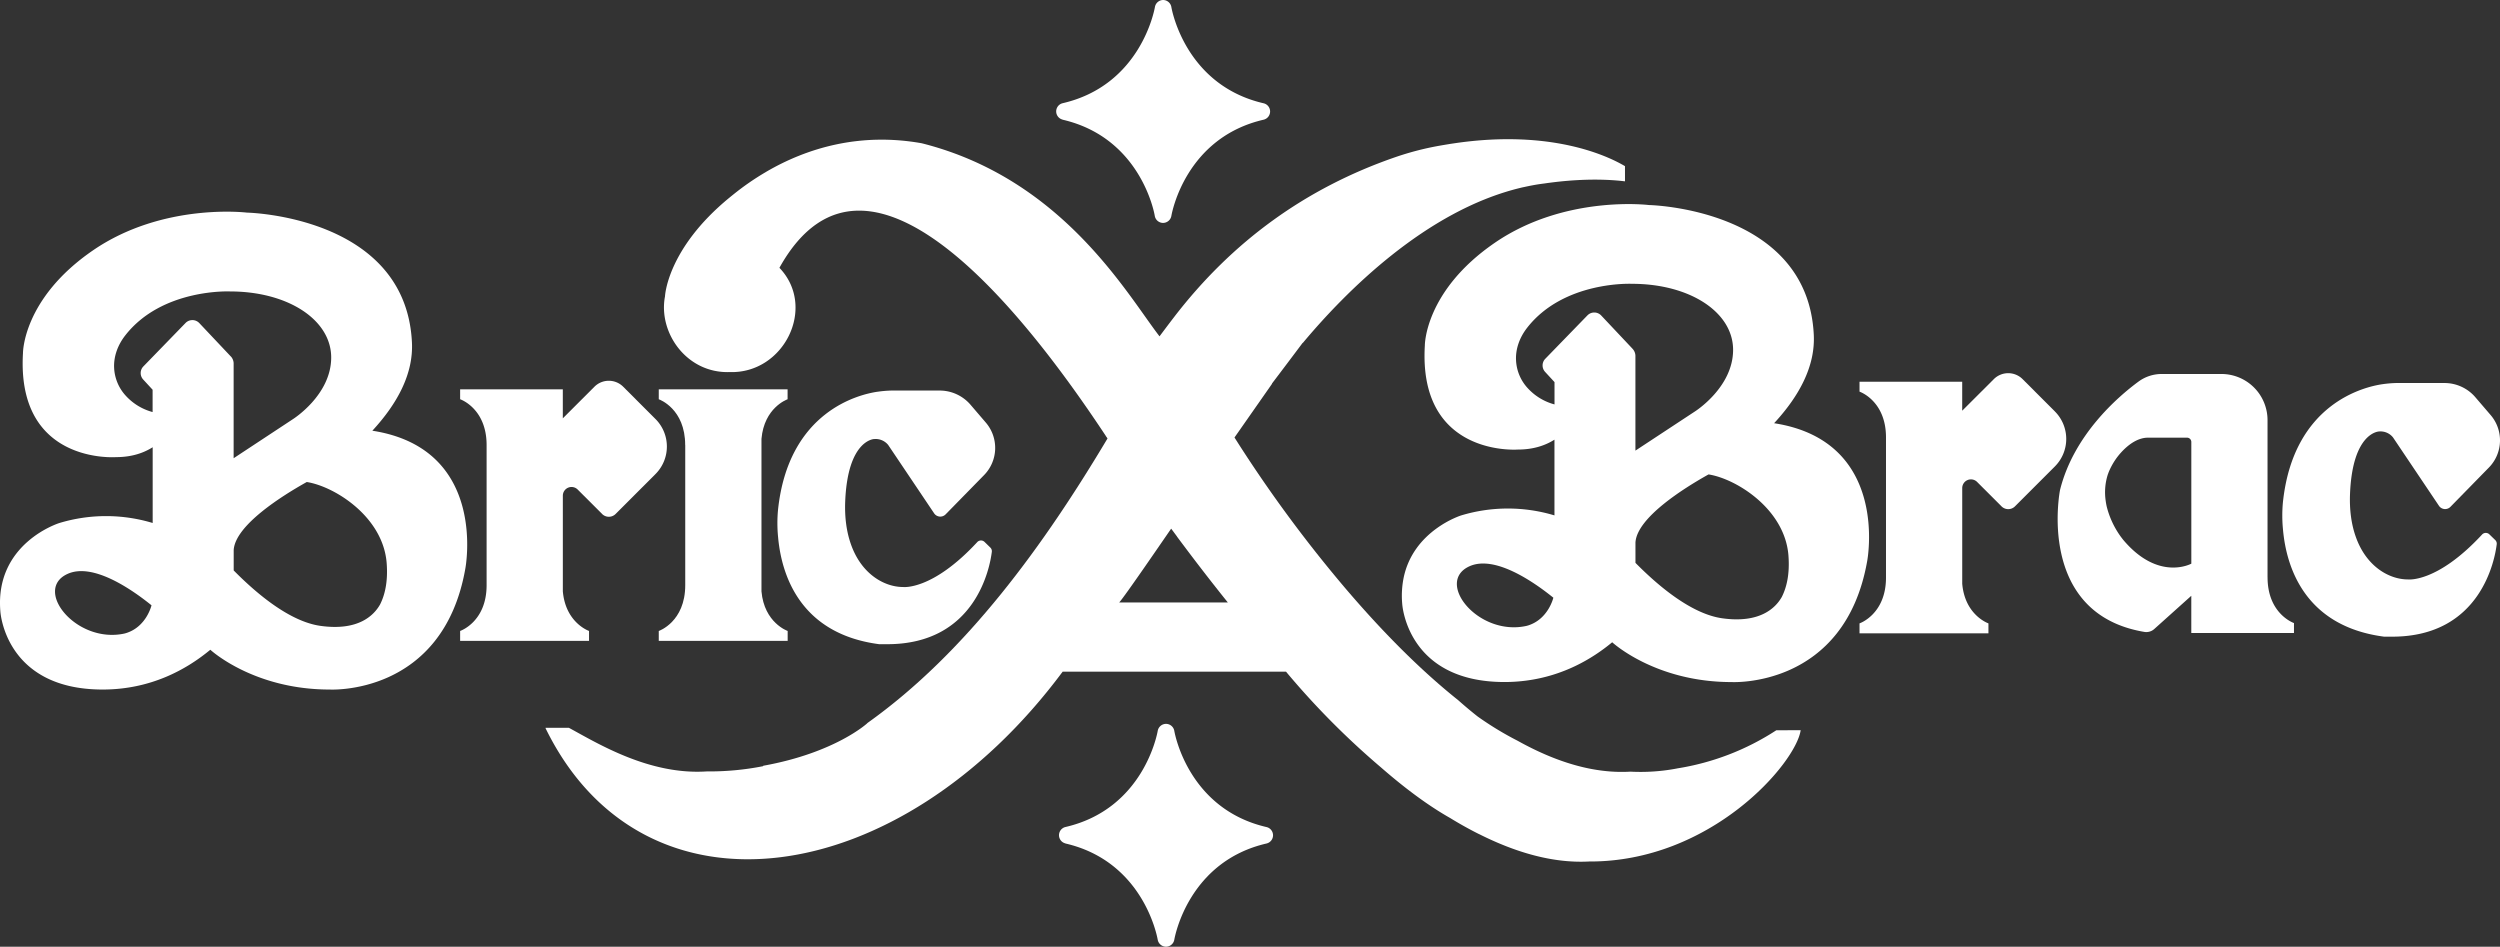 <svg xmlns="http://www.w3.org/2000/svg" viewBox="0 0 1680 636.19"><rect x="0" y="0" width="1680" height="636.19" fill="#333333" stroke="none"/><defs><style>.cls-1{fill:#fff;}</style></defs><g id="Capa_2" data-name="Capa 2"><g id="Capa_1-2" data-name="Capa 1"><path class="cls-1" d="M1523.78,388V282.13a31,31,0,0,0-31.18-30.81h-39.86a26.31,26.31,0,0,0-15.63,5.08c-14,10.31-43.56,35.86-52.77,72.87,0,0-16.49,83.13,56.76,95.39a8,8,0,0,0,6.61-2l24.84-22.29v25h69v-6.67h0c-.52-.18-17.75-6.41-17.75-30.76m-51.23-9.16s-22.07,12.18-45.81-16.05c-.47-.59-1-1.3-1.65-2.16a59,59,0,0,1-9.39-20.13c-.24-1.07-.5-2.39-.7-3.92a39.41,39.41,0,0,1,1.25-17.08q.16-.52.36-1.05c.17-.45.32-.89.51-1.35a46.44,46.44,0,0,1,4.54-8.32s9.58-14.61,21.79-14.61h26.17a2.9,2.9,0,0,1,2.93,2.87Z"></path><path class="cls-1" d="M1672.84,359.07a3.42,3.42,0,0,0-4.91.16c-30.2,32.62-49.78,30.15-49.78,30.15-12.62,0-28.22-8.69-35.23-29.13h0c-2.7-7.8-4.17-17.27-3.69-28.69,1.74-41.23,19.47-41.61,19.47-41.61a10.81,10.81,0,0,1,9.37,3.95l1.75,2.6h0v0L1639,339.93a5,5,0,0,0,7.65.71l25.9-26.46a26.11,26.11,0,0,0,1.17-35.25l-10.29-12a27.3,27.3,0,0,0-20.73-9.54h-32.6a80.44,80.44,0,0,0-9,.78h0c-12,1.72-60.07,12.77-67,79.58a96.18,96.18,0,0,0,.08,18.25h0c2.17,24.2,14,64.78,67.92,71.84h5.47c59.63,0,69-52,70.23-62.1a3.37,3.37,0,0,0-1-2.83Z"></path><path class="cls-1" d="M1380.86,276.45l-21.67-21.67a13.68,13.68,0,0,0-19.34,0L1318.6,276V256.54h-69v6.67h.05c.52.18,17.74,6.41,17.74,30.76v94.16c0,24.72-17.79,30.78-17.79,30.78v6.67h86.63v-6.67s-15.76-5.38-17.61-26.62V328a5.85,5.85,0,0,1,10-4.13h0l10.66,10.66,5.76,5.76a6.39,6.39,0,0,0,9,0l26.82-26.82a26.19,26.19,0,0,0,0-37"></path><path class="cls-1" d="M460.48,299.07v94.17c0,24.71-17.79,30.78-17.79,30.78v6.66h86.62V424s-15.75-5.39-17.6-26.63V294.92c1.82-20.91,17.07-26.44,17.55-26.61h0v-6.67H442.69v6.67h0c.52.18,17.75,6.42,17.75,30.76"></path><path class="cls-1" d="M395.83,424s-15.75-5.39-17.6-26.63V333.13a5.84,5.84,0,0,1,10-4.13h0l10.66,10.66,5.76,5.76a6.4,6.4,0,0,0,9,0l26.81-26.82a26.18,26.18,0,0,0,0-37.05l-21.66-21.66a13.67,13.67,0,0,0-19.35,0l-21.24,21.24V261.64h-69v6.67h.05c.51.18,17.74,6.42,17.74,30.76v94.17C327,418,309.21,424,309.21,424v6.66h86.62Z"></path><path class="cls-1" d="M587.48,295.05a10.83,10.83,0,0,1,9.37,3.95l1.75,2.6h0L627.77,345a5,5,0,0,0,7.64.7l25.9-26.45A26.12,26.12,0,0,0,662.49,284L652.2,272a27.32,27.32,0,0,0-20.74-9.55H598.87a80.26,80.26,0,0,0-9,.78h-.06c-12,1.72-60.07,12.78-67,79.59a96.14,96.14,0,0,0,.08,18.25h0c2.18,24.19,14,64.78,67.92,71.83h5.47c59.64,0,69-52,70.23-62.1a3.39,3.39,0,0,0-1-2.83l-3.92-3.82a3.43,3.43,0,0,0-4.9.16c-30.2,32.63-49.79,30.16-49.79,30.16-12.62,0-28.22-8.69-35.22-29.14h0c-2.69-7.8-4.17-17.26-3.69-28.68,1.75-41.24,19.47-41.62,19.47-41.62"></path><path class="cls-1" d="M1193.68,490.74a170.67,170.67,0,0,1-66.77,25.66l.11,0a130.45,130.45,0,0,1-31.33,2.15h0c-18.78,1.12-38-3.25-57-11.43q-9-3.88-18-8.86l-.86-.47a216.51,216.51,0,0,1-26.8-16.27q-6.37-5-13.13-11c-28.73-22.92-55.62-51.2-78.5-78.36A900.23,900.23,0,0,1,829.58,294l25.25-36.12-.1-.09q10.42-13.71,20.73-27.49l0,.2c28.23-33.79,82.5-88.93,146.43-104.29h-.08l.59-.13c.47-.11,1.23-.28,2.23-.48,3.13-.69,6.28-1.3,9.45-1.79,1.24-.18,2.48-.35,3.73-.51l.82-.12c1.39-.2,2.85-.39,4.36-.58,13.35-1.68,31.33-2.87,49-.74V111.66c-11.35-6.74-49.44-25-114.66-15.37l-1.49.22c-1.37.19-2.73.44-4.1.66-4.89.8-9.78,1.7-14.64,2.84h0a197.36,197.36,0,0,0-19.35,5.57C877.45,126.4,828,162.29,788.91,213.18c-3.25,4.23-6.45,8.49-9.71,12.84C757.4,197.8,714,120.11,619.43,96.28c-41.75-7.46-77.27,3.27-104.49,19.14l0,0-.43.27A177.57,177.57,0,0,0,493,130.54l-.12.09c-.9.73-1.8,1.45-2.67,2.17-42.11,34.51-43.33,66.35-43.33,66.35l0,0c-4.67,24.43,14.6,51.87,43.46,50.88,36.61,1.2,58.66-43.72,33.43-70.07,61.83-111,175.92,47.39,219.31,112.94a2.58,2.58,0,0,0,.51.75h0l.66,1h0C701.93,365.59,649.75,438.39,582.72,486l.11,0s-21.49,19.87-69.9,28.58l-.21.31A185.9,185.9,0,0,1,475,518.39l0,0c-38.73,2.57-73.4-18.84-92.67-29.29H366.63c0,.16,0,.28.06.44C432.44,623.7,604.3,599,714.12,451.34H864.18A532.29,532.29,0,0,0,928,515.69c15.79,13.77,31.49,25.52,46.46,34,6.2,3.81,12.54,7.36,19,10.61v0l.72.33c23.91,12,49.07,19.61,73.63,18.3h0c81.92.38,139-66,142.25-88.24ZM755.6,404.85h-3.49c3.93-4.31,31-44,34.92-49.59.7.93,3.17,4.26,3.9,5.25l0,.07c2.68,3.61,5.61,7.5,8.67,11.55h0c7.49,9.89,16.08,21,25.5,32.72Z"></path><path class="cls-1" d="M1192.27,284.33c16.81-18.2,27.6-38.19,26.6-59.2-4-85.3-110.87-87.35-110.87-87.35s-56.41-7-103.58,25.43-46.93,69-46.93,69c-4.43,75,62.51,69.89,62.51,69.89,10.51,0,18.54-2.8,24.6-6.65v50.9a108.55,108.55,0,0,0-62.66,0s-32.34,10.05-38.77,42.28a61.2,61.2,0,0,0-.88,17.14s2.93,52.55,68.75,52.55a110.19,110.19,0,0,0,14.93-1c24.61-3.3,43.74-14.36,57.42-25.72,0,0,28.8,26.75,80.16,26.75,0,0,76,4.35,91.17-81.13,0,0,15.67-80.68-62.45-92.81M1026.6,420.39c-.32.07-.6.17-.93.24-32.42,7.08-61.57-29.49-38.2-40.09,17.1-7.74,43.44,10.66,56.38,21.12,0,0-3.38,14.54-17.25,18.73m70.49-186L1076,212a6.42,6.42,0,0,0-9.25-.06l-28.32,29.16a6.42,6.42,0,0,0-.12,8.81l6.32,6.86v15a37.54,37.54,0,0,1-18.16-11.1,29.61,29.61,0,0,1-7.69-18.47c-.42-7.91,2.53-15.59,7.39-21.85,24.71-31.79,70.47-29.63,70.47-29.63,39,0,68,19.08,68,44.38s-25.72,41.44-25.72,41.44L1099,302.82V238.9h0a7.11,7.11,0,0,0-1.91-4.49m100.3,166.71c-4.14,7.33-14.61,17.94-40.05,14.37-20.3-2.86-42.29-21-58.31-37.25V364.56c1-16.72,32.58-36.51,49.11-45.75,18.69,2.93,51.35,23.32,53.7,54.59.94,12.46-1.24,21.35-4.45,27.72"></path><path class="cls-1" d="M250.22,289.44c16.81-18.21,27.6-38.2,26.61-59.2-4-85.31-110.88-87.36-110.88-87.36s-56.4-7-103.58,25.44-46.93,69-46.93,69C11,312.32,78,307.19,78,307.19c10.52,0,18.54-2.8,24.6-6.64v50.9a108.34,108.34,0,0,0-62.65,0S-3.61,364.89.24,410.82c0,0,2.94,52.55,68.76,52.55,31.93,0,56-13.18,72.34-26.74,0,0,28.8,26.74,80.17,26.74,0,0,76.05,4.36,91.17-81.12,0,0,15.67-80.69-62.46-92.81M84.55,425.49l-.92.25c-32.42,7.07-61.58-29.5-38.2-40.09,17.1-7.75,43.44,10.65,56.38,21.12,0,0-3.38,14.53-17.26,18.72m70.5-186-21.13-22.39a6.4,6.4,0,0,0-9.24-.05L96.35,246.23a6.4,6.4,0,0,0-.12,8.8l6.32,6.87v15a37.56,37.56,0,0,1-18.15-11.1,29.65,29.65,0,0,1-7.7-18.47c-.41-7.9,2.54-15.59,7.4-21.84,24.71-31.79,70.46-29.64,70.46-29.64,39,0,68,19.09,68,44.39s-25.72,41.43-25.72,41.43L157,307.93V244h0a7.12,7.12,0,0,0-1.9-4.5m100.3,166.71c-4.15,7.34-14.62,17.95-40.06,14.37-20.29-2.85-42.28-21-58.3-37.25V369.67c1-16.72,32.57-36.51,49.1-45.76,18.69,2.94,51.36,23.32,53.71,54.6.94,12.45-1.24,21.34-4.45,27.71"></path><path class="cls-1" d="M714,80.42c52.41,12.08,61.69,62.52,62,64.61a5.68,5.68,0,0,0,5.57,4.77h0a5.7,5.7,0,0,0,5.59-4.72c.36-2.14,9.65-52.58,62.06-64.66a5.67,5.67,0,0,0,0-11c-52.41-12.08-61.7-62.52-62.06-64.66A5.68,5.68,0,0,0,781.7,0h0a5.68,5.68,0,0,0-5.59,4.71c-.37,2.14-9.65,52.58-62.06,64.66a5.67,5.67,0,0,0,0,11"></path><path class="cls-1" d="M715.92,566.81c52.41,12.08,61.69,62.52,62.05,64.6a5.69,5.69,0,0,0,5.57,4.78h0a5.69,5.69,0,0,0,5.59-4.72c.37-2.14,9.65-52.58,62.06-64.66a5.67,5.67,0,0,0,0-11c-52.41-12.08-61.69-62.52-62.06-64.66a5.66,5.66,0,0,0-5.56-4.71h0A5.68,5.68,0,0,0,778,491.1c-.37,2.14-9.65,52.58-62.06,64.66a5.67,5.67,0,0,0,0,11"></path></g></g></svg>